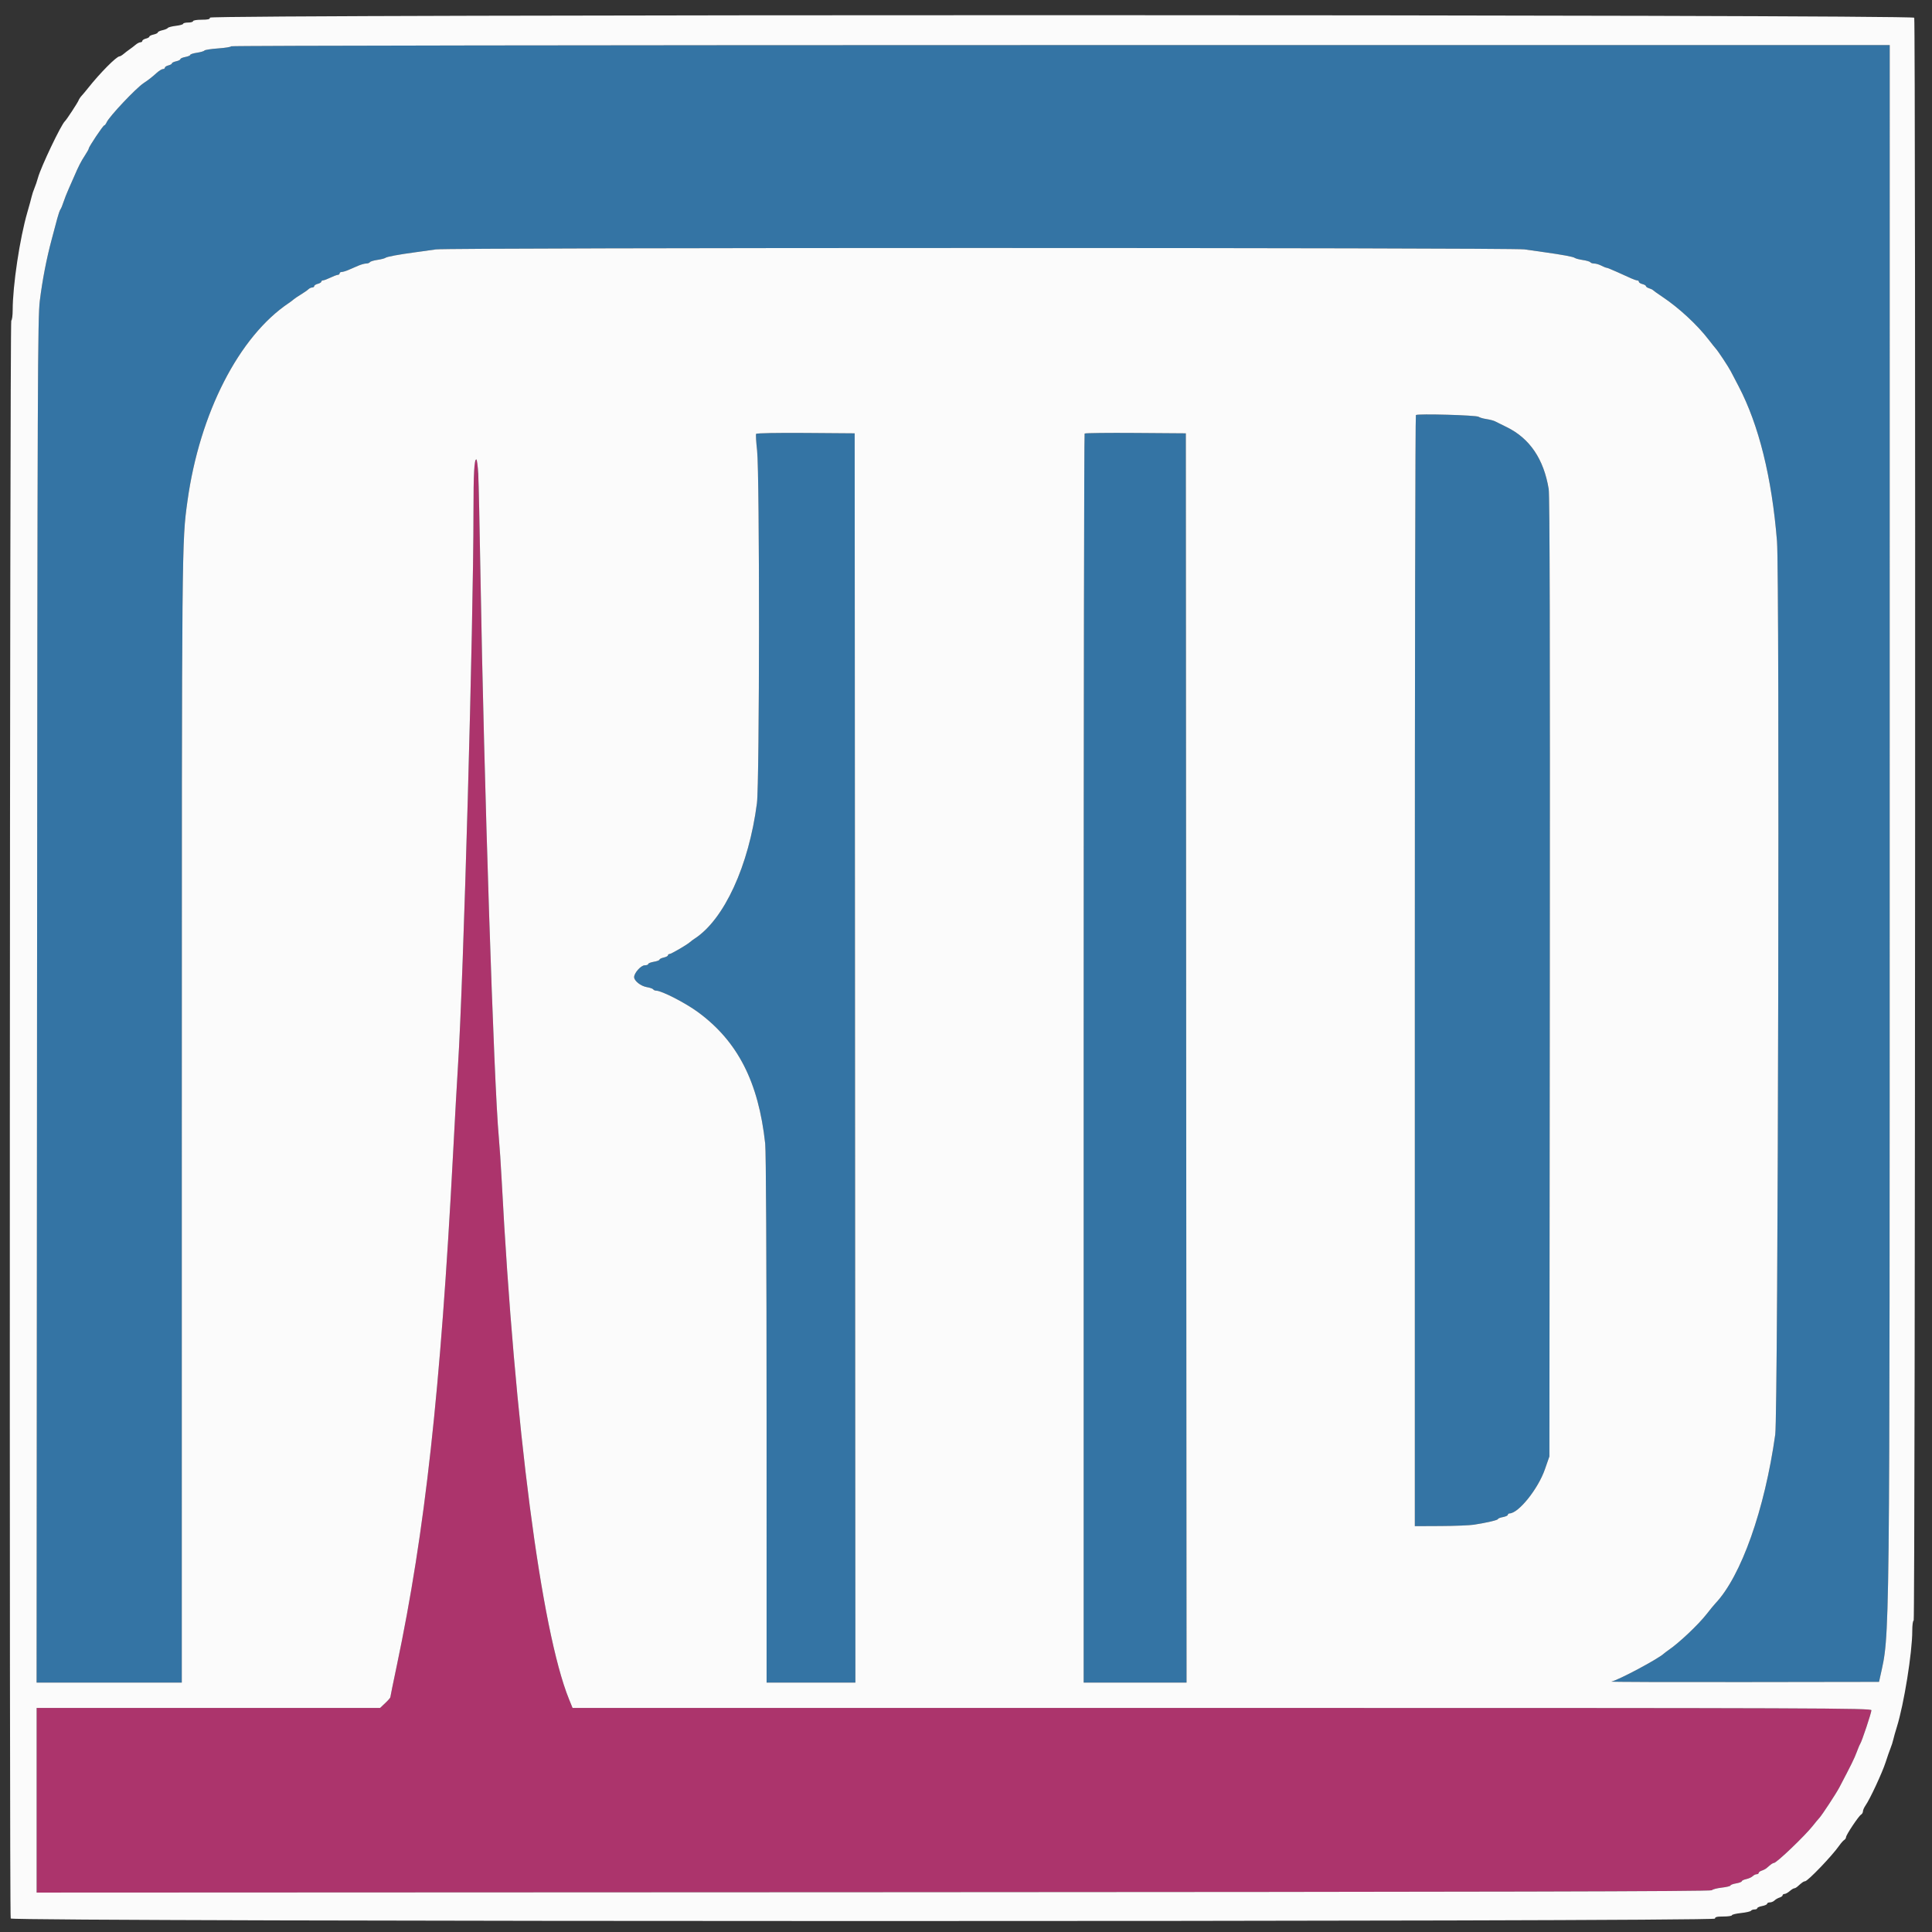 <svg id="svg" version="1.1" xmlns="http://www.w3.org/2000/svg" xmlns:xlink="http://www.w3.org/1999/xlink" width="400" height="400" viewBox="0, 0, 400,400"><rect x="0" y="0" width="400" height="400" fill="#333333" stroke="none"/><g id="svgg"><path id="path0" d="M47.848 9.584 C 47.848 9.721,46.641 9.918,45.166 10.023 C 43.691 10.127,42.411 10.326,42.322 10.464 C 42.232 10.601,41.535 10.806,40.773 10.918 C 40.011 11.031,39.387 11.231,39.387 11.364 C 39.387 11.497,38.928 11.692,38.366 11.797 C 37.805 11.902,37.345 12.103,37.345 12.244 C 37.345 12.384,36.951 12.586,36.470 12.691 C 35.988 12.797,35.594 12.990,35.594 13.121 C 35.594 13.251,35.266 13.440,34.865 13.541 C 34.464 13.641,34.136 13.853,34.136 14.010 C 34.136 14.167,33.953 14.296,33.729 14.296 C 33.505 14.296,32.923 14.657,32.435 15.098 C 31.468 15.973,30.745 16.538,29.727 17.214 C 28.133 18.272,22.647 24.086,22.088 25.310 C 21.923 25.671,21.695 25.966,21.580 25.966 C 21.347 25.966,18.381 30.397,18.381 30.745 C 18.381 30.867,18.020 31.516,17.578 32.187 C 16.792 33.382,16.257 34.425,15.380 36.470 C 15.140 37.031,14.619 38.213,14.224 39.096 C 13.829 39.978,13.338 41.225,13.133 41.867 C 12.929 42.509,12.652 43.173,12.519 43.343 C 12.385 43.512,12.086 44.366,11.854 45.239 C 11.623 46.113,11.100 48.074,10.693 49.599 C 9.621 53.608,8.793 57.892,8.244 62.259 C 7.806 65.752,7.756 78.309,7.670 207.221 L 7.576 348.359 22.606 348.359 L 37.637 348.359 37.640 231.583 C 37.643 111.635,37.638 112.205,38.815 103.720 C 41.336 85.540,49.477 69.648,59.812 62.728 C 60.171 62.487,60.613 62.154,60.794 61.988 C 60.975 61.821,61.648 61.367,62.290 60.977 C 62.932 60.588,63.631 60.101,63.843 59.894 C 64.055 59.688,64.416 59.519,64.645 59.519 C 64.874 59.519,65.062 59.390,65.062 59.232 C 65.062 59.075,65.390 58.864,65.791 58.763 C 66.193 58.662,66.521 58.463,66.521 58.320 C 66.521 58.177,66.685 58.055,66.885 58.050 C 67.086 58.044,67.775 57.786,68.417 57.476 C 69.059 57.166,69.748 56.908,69.949 56.903 C 70.150 56.897,70.314 56.761,70.314 56.601 C 70.314 56.441,70.506 56.309,70.741 56.309 C 70.977 56.309,71.600 56.123,72.127 55.896 C 72.654 55.669,73.565 55.275,74.151 55.021 C 74.736 54.767,75.484 54.559,75.811 54.559 C 76.138 54.559,76.483 54.435,76.576 54.284 C 76.669 54.133,77.366 53.919,78.125 53.809 C 78.883 53.700,79.635 53.508,79.796 53.384 C 80.107 53.143,82.497 52.699,86.069 52.219 C 87.272 52.057,89.145 51.795,90.232 51.637 C 92.915 51.246,312.882 51.242,315.604 51.633 C 316.690 51.789,318.497 52.044,319.621 52.201 C 323.467 52.737,325.748 53.161,326.039 53.395 C 326.200 53.524,326.956 53.722,327.721 53.836 C 328.485 53.949,329.182 54.159,329.270 54.301 C 329.357 54.443,329.717 54.560,330.068 54.561 C 330.420 54.562,331.084 54.758,331.543 54.998 C 332.003 55.238,332.486 55.434,332.617 55.434 C 332.748 55.434,333.750 55.838,334.845 56.333 C 335.939 56.827,337.248 57.418,337.754 57.646 C 338.259 57.874,338.817 58.060,338.994 58.060 C 339.170 58.060,339.314 58.189,339.314 58.346 C 339.314 58.503,339.643 58.715,340.044 58.815 C 340.445 58.916,340.773 59.107,340.773 59.239 C 340.773 59.371,341.069 59.571,341.430 59.684 C 341.791 59.797,342.152 59.970,342.232 60.068 C 342.312 60.167,343.164 60.773,344.125 61.415 C 347.609 63.742,351.370 67.219,353.756 70.321 C 354.398 71.155,355.062 71.987,355.231 72.170 C 355.711 72.687,357.838 75.905,358.344 76.878 C 358.594 77.360,359.317 78.742,359.950 79.951 C 364.141 87.950,366.840 98.833,367.908 112.035 C 368.480 119.099,368.139 292.787,367.546 297.009 C 365.356 312.587,360.486 326.329,355.159 331.961 C 354.869 332.267,354.058 333.254,353.358 334.154 C 351.630 336.371,347.648 340.135,345.428 341.648 C 345.075 341.889,344.638 342.220,344.457 342.385 C 343.219 343.509,335.161 347.804,333.625 348.158 C 333.304 348.232,345.640 348.275,361.038 348.253 L 389.035 348.213 389.259 347.192 C 391.304 337.873,391.231 344.415,391.240 169.584 L 391.247 9.336 219.548 9.336 C 125.113 9.336,47.848 9.448,47.848 9.584 M293.144 85.935 C 293.023 86.062,292.925 137.873,292.925 201.070 L 292.925 315.974 298.249 315.949 C 301.178 315.936,304.296 315.811,305.179 315.672 C 307.934 315.240,310.139 314.718,310.139 314.499 C 310.139 314.383,310.598 314.202,311.160 314.097 C 311.721 313.991,312.181 313.780,312.181 313.626 C 312.181 313.473,312.345 313.343,312.546 313.338 C 314.413 313.287,318.432 308.278,319.840 304.246 L 320.788 301.532 320.870 202.334 C 320.928 132.762,320.860 102.570,320.640 101.240 C 319.617 95.036,316.710 90.754,311.939 88.423 C 310.869 87.900,309.769 87.356,309.495 87.213 C 309.221 87.071,308.433 86.869,307.744 86.764 C 307.055 86.658,306.333 86.448,306.140 86.295 C 305.706 85.954,293.448 85.614,293.144 85.935 M156.550 89.827 C 156.460 89.972,156.549 91.516,156.749 93.259 C 157.295 98.030,157.266 162.048,156.715 166.302 C 155.042 179.225,149.938 190.340,143.852 194.311 C 143.483 194.551,143.034 194.885,142.853 195.053 C 142.277 195.587,138.959 197.520,138.620 197.520 C 138.440 197.520,138.293 197.641,138.293 197.789 C 138.293 197.936,137.899 198.144,137.418 198.249 C 136.937 198.355,136.543 198.551,136.543 198.685 C 136.543 198.818,136.018 199.016,135.376 199.125 C 134.734 199.233,134.209 199.442,134.209 199.588 C 134.209 199.734,133.887 199.854,133.494 199.854 C 132.713 199.854,131.291 201.435,131.291 202.303 C 131.291 203.081,132.672 204.166,133.934 204.379 C 134.565 204.486,135.155 204.693,135.245 204.839 C 135.336 204.986,135.612 205.106,135.859 205.106 C 136.981 205.106,141.902 207.634,144.515 209.553 C 152.742 215.595,157.038 223.997,158.426 236.761 C 158.602 238.378,158.712 260.331,158.714 293.873 L 158.716 348.359 167.907 348.359 L 177.098 348.359 177.024 219.037 L 176.951 89.716 166.832 89.639 C 161.005 89.595,156.644 89.674,156.550 89.827 M224.560 89.761 C 224.451 89.870,224.362 148.099,224.362 219.159 L 224.362 348.359 235.011 348.359 L 245.661 348.359 245.587 219.037 L 245.514 89.716 235.136 89.639 C 229.428 89.597,224.669 89.652,224.560 89.761 " stroke="none" fill="#3474a4" fill-rule="evenodd"></path><path id="path1" d="M98.216 96.467 C 98.114 97.211,98.030 101.511,98.030 106.022 C 98.029 129.037,95.950 203.230,94.816 220.715 C 94.650 223.282,94.184 231.619,93.782 239.241 C 91.210 287.994,88.009 317.057,82.145 344.887 C 81.414 348.353,80.817 351.283,80.817 351.398 C 80.817 351.513,80.339 352.058,79.755 352.609 L 78.693 353.611 43.139 353.611 L 7.586 353.611 7.586 372.724 L 7.586 391.837 180.901 391.761 C 309.322 391.705,354.269 391.600,354.423 391.355 C 354.538 391.174,355.452 390.931,356.455 390.816 C 357.458 390.701,358.279 390.500,358.279 390.369 C 358.279 390.238,358.804 390.043,359.446 389.934 C 360.088 389.826,360.613 389.628,360.613 389.494 C 360.613 389.361,361.032 389.159,361.544 389.047 C 362.057 388.934,362.657 388.661,362.878 388.440 C 363.099 388.219,363.468 388.038,363.697 388.038 C 363.926 388.038,364.114 387.915,364.114 387.766 C 364.114 387.616,364.403 387.402,364.757 387.290 C 365.110 387.177,365.565 386.939,365.768 386.759 C 366.706 385.928,367.026 385.704,367.274 385.704 C 367.818 385.704,373.717 380.063,375.346 377.985 C 375.828 377.371,376.428 376.649,376.680 376.379 C 377.222 375.799,380.142 371.346,380.801 370.095 C 383.247 365.447,383.931 364.059,384.393 362.801 C 384.688 361.999,385.021 361.211,385.133 361.050 C 385.466 360.572,387.454 354.612,387.454 354.091 C 387.454 353.645,377.694 353.611,252.998 353.611 L 118.541 353.611 117.801 351.787 C 112.054 337.622,106.548 295.201,103.875 244.493 C 103.701 241.204,103.430 237.133,103.272 235.449 C 102.257 224.634,100.182 161.154,99.486 119.621 C 99.156 99.956,98.986 95.113,98.626 95.113 C 98.503 95.113,98.318 95.722,98.216 96.467 " stroke="none" fill="#ac346c" fill-rule="evenodd"></path><path id="path2" d="M43.472 3.647 C 43.472 3.987,43.083 4.085,41.721 4.085 C 40.749 4.085,39.971 4.214,39.971 4.376 C 39.971 4.537,39.511 4.668,38.950 4.668 C 38.388 4.668,37.929 4.781,37.929 4.919 C 37.929 5.057,37.249 5.251,36.419 5.349 C 35.588 5.448,34.833 5.646,34.741 5.791 C 34.649 5.935,34.147 6.146,33.625 6.259 C 33.104 6.372,32.677 6.575,32.677 6.710 C 32.677 6.845,32.283 7.042,31.802 7.148 C 31.320 7.254,30.926 7.447,30.926 7.577 C 30.926 7.708,30.598 7.897,30.197 7.997 C 29.796 8.098,29.468 8.309,29.468 8.467 C 29.468 8.624,29.291 8.753,29.075 8.753 C 28.858 8.753,28.411 8.982,28.081 9.263 C 27.750 9.544,27.193 9.971,26.842 10.212 C 26.491 10.452,25.933 10.879,25.603 11.160 C 25.272 11.441,24.885 11.670,24.742 11.670 C 24.123 11.670,20.698 15.124,18.235 18.233 C 17.753 18.841,17.153 19.559,16.900 19.830 C 16.647 20.100,16.354 20.544,16.250 20.816 C 16.061 21.309,13.761 24.813,13.443 25.093 C 12.661 25.781,8.486 34.536,7.867 36.785 C 7.672 37.494,7.342 38.468,7.134 38.950 C 6.926 39.431,6.665 40.219,6.555 40.700 C 6.445 41.182,6.049 42.626,5.675 43.910 C 4.100 49.307,2.626 59.124,2.626 64.207 C 2.626 65.300,2.495 66.276,2.334 66.375 C 2.016 66.572,1.901 396.376,2.219 397.204 C 2.483 397.892,355.069 397.916,355.069 397.228 C 355.069 396.888,355.458 396.791,356.820 396.791 C 357.783 396.791,358.570 396.675,358.570 396.533 C 358.570 396.391,359.422 396.184,360.464 396.072 C 361.505 395.961,362.432 395.749,362.523 395.601 C 362.615 395.453,362.944 395.332,363.256 395.332 C 363.567 395.332,363.822 395.215,363.822 395.073 C 363.822 394.930,364.282 394.727,364.843 394.622 C 365.405 394.516,365.864 394.305,365.864 394.152 C 365.864 393.998,366.118 393.873,366.427 393.873 C 366.736 393.873,367.169 393.693,367.389 393.474 C 367.608 393.254,368.077 392.983,368.431 392.871 C 368.784 392.759,369.074 392.544,369.074 392.395 C 369.074 392.245,369.251 392.123,369.467 392.123 C 369.683 392.123,370.162 391.860,370.532 391.539 C 370.902 391.218,371.326 390.956,371.473 390.956 C 371.621 390.956,371.924 390.791,372.148 390.591 C 373.106 389.732,373.442 389.497,373.713 389.497 C 374.268 389.497,379.323 384.224,380.803 382.101 C 381.156 381.595,381.615 381.077,381.823 380.948 C 382.032 380.820,382.203 380.556,382.203 380.362 C 382.203 379.902,384.804 376.000,385.312 375.697 C 385.528 375.568,385.704 375.260,385.704 375.012 C 385.704 374.764,385.948 374.213,386.246 373.787 C 387.166 372.471,389.712 366.994,390.403 364.843 C 390.763 363.720,391.222 362.407,391.422 361.926 C 391.622 361.444,391.873 360.656,391.980 360.175 C 392.087 359.694,392.421 358.512,392.723 357.549 C 394.186 352.883,395.915 342.129,395.915 337.699 C 395.915 336.442,396.039 335.522,396.207 335.522 C 396.526 335.522,396.640 4.500,396.322 3.671 C 396.058 2.983,43.472 2.959,43.472 3.647 M391.240 169.584 C 391.231 344.415,391.304 337.873,389.259 347.192 L 389.035 348.213 361.038 348.253 C 345.640 348.275,333.304 348.232,333.625 348.158 C 335.161 347.804,343.219 343.509,344.457 342.385 C 344.638 342.220,345.075 341.889,345.428 341.648 C 347.648 340.135,351.630 336.371,353.358 334.154 C 354.058 333.254,354.869 332.267,355.159 331.961 C 360.486 326.329,365.356 312.587,367.546 297.009 C 368.139 292.787,368.480 119.099,367.908 112.035 C 366.840 98.833,364.141 87.950,359.950 79.951 C 359.317 78.742,358.594 77.360,358.344 76.878 C 357.838 75.905,355.711 72.687,355.231 72.170 C 355.062 71.987,354.398 71.155,353.756 70.321 C 351.370 67.219,347.609 63.742,344.125 61.415 C 343.164 60.773,342.312 60.167,342.232 60.068 C 342.152 59.970,341.791 59.797,341.430 59.684 C 341.069 59.571,340.773 59.371,340.773 59.239 C 340.773 59.107,340.445 58.916,340.044 58.815 C 339.643 58.715,339.314 58.503,339.314 58.346 C 339.314 58.189,339.170 58.060,338.994 58.060 C 338.817 58.060,338.259 57.874,337.754 57.646 C 337.248 57.418,335.939 56.827,334.845 56.333 C 333.750 55.838,332.748 55.434,332.617 55.434 C 332.486 55.434,332.003 55.238,331.543 54.998 C 331.084 54.758,330.420 54.562,330.068 54.561 C 329.717 54.560,329.357 54.443,329.270 54.301 C 329.182 54.159,328.485 53.949,327.721 53.836 C 326.956 53.722,326.200 53.524,326.039 53.395 C 325.748 53.161,323.467 52.737,319.621 52.201 C 318.497 52.044,316.690 51.789,315.604 51.633 C 312.882 51.242,92.915 51.246,90.232 51.637 C 89.145 51.795,87.272 52.057,86.069 52.219 C 82.497 52.699,80.107 53.143,79.796 53.384 C 79.635 53.508,78.883 53.700,78.125 53.809 C 77.366 53.919,76.669 54.133,76.576 54.284 C 76.483 54.435,76.138 54.559,75.811 54.559 C 75.484 54.559,74.736 54.767,74.151 55.021 C 73.565 55.275,72.654 55.669,72.127 55.896 C 71.600 56.123,70.977 56.309,70.741 56.309 C 70.506 56.309,70.314 56.441,70.314 56.601 C 70.314 56.761,70.150 56.897,69.949 56.903 C 69.748 56.908,69.059 57.166,68.417 57.476 C 67.775 57.786,67.086 58.044,66.885 58.050 C 66.685 58.055,66.521 58.177,66.521 58.320 C 66.521 58.463,66.193 58.662,65.791 58.763 C 65.390 58.864,65.062 59.075,65.062 59.232 C 65.062 59.390,64.874 59.519,64.645 59.519 C 64.416 59.519,64.055 59.688,63.843 59.894 C 63.631 60.101,62.932 60.588,62.290 60.977 C 61.648 61.367,60.975 61.821,60.794 61.988 C 60.613 62.154,60.171 62.487,59.812 62.728 C 49.477 69.648,41.336 85.540,38.815 103.720 C 37.638 112.205,37.643 111.635,37.640 231.583 L 37.637 348.359 22.606 348.359 L 7.576 348.359 7.670 207.221 C 7.756 78.309,7.806 65.752,8.244 62.259 C 8.793 57.892,9.621 53.608,10.693 49.599 C 11.100 48.074,11.623 46.113,11.854 45.239 C 12.086 44.366,12.385 43.512,12.519 43.343 C 12.652 43.173,12.929 42.509,13.133 41.867 C 13.338 41.225,13.829 39.978,14.224 39.096 C 14.619 38.213,15.140 37.031,15.380 36.470 C 16.257 34.425,16.792 33.382,17.578 32.187 C 18.020 31.516,18.381 30.867,18.381 30.745 C 18.381 30.397,21.347 25.966,21.580 25.966 C 21.695 25.966,21.923 25.671,22.088 25.310 C 22.647 24.086,28.133 18.272,29.727 17.214 C 30.745 16.538,31.468 15.973,32.435 15.098 C 32.923 14.657,33.505 14.296,33.729 14.296 C 33.953 14.296,34.136 14.167,34.136 14.010 C 34.136 13.853,34.464 13.641,34.865 13.541 C 35.266 13.440,35.594 13.251,35.594 13.121 C 35.594 12.990,35.988 12.797,36.470 12.691 C 36.951 12.586,37.345 12.384,37.345 12.244 C 37.345 12.103,37.805 11.902,38.366 11.797 C 38.928 11.692,39.387 11.497,39.387 11.364 C 39.387 11.231,40.011 11.031,40.773 10.918 C 41.535 10.806,42.232 10.601,42.322 10.464 C 42.411 10.326,43.691 10.127,45.166 10.023 C 46.641 9.918,47.848 9.721,47.848 9.584 C 47.848 9.448,125.113 9.336,219.548 9.336 L 391.247 9.336 391.240 169.584 M306.140 86.295 C 306.333 86.448,307.055 86.658,307.744 86.764 C 308.433 86.869,309.221 87.071,309.495 87.213 C 309.769 87.356,310.869 87.900,311.939 88.423 C 316.710 90.754,319.617 95.036,320.640 101.240 C 320.860 102.570,320.928 132.762,320.870 202.334 L 320.788 301.532 319.840 304.246 C 318.432 308.278,314.413 313.287,312.546 313.338 C 312.345 313.343,312.181 313.473,312.181 313.626 C 312.181 313.780,311.721 313.991,311.160 314.097 C 310.598 314.202,310.139 314.383,310.139 314.499 C 310.139 314.718,307.934 315.240,305.179 315.672 C 304.296 315.811,301.178 315.936,298.249 315.949 L 292.925 315.974 292.925 201.070 C 292.925 137.873,293.023 86.062,293.144 85.935 C 293.448 85.614,305.706 85.954,306.140 86.295 M177.024 219.037 L 177.098 348.359 167.907 348.359 L 158.716 348.359 158.714 293.873 C 158.712 260.331,158.602 238.378,158.426 236.761 C 157.038 223.997,152.742 215.595,144.515 209.553 C 141.902 207.634,136.981 205.106,135.859 205.106 C 135.612 205.106,135.336 204.986,135.245 204.839 C 135.155 204.693,134.565 204.486,133.934 204.379 C 132.672 204.166,131.291 203.081,131.291 202.303 C 131.291 201.435,132.713 199.854,133.494 199.854 C 133.887 199.854,134.209 199.734,134.209 199.588 C 134.209 199.442,134.734 199.233,135.376 199.125 C 136.018 199.016,136.543 198.818,136.543 198.685 C 136.543 198.551,136.937 198.355,137.418 198.249 C 137.899 198.144,138.293 197.936,138.293 197.789 C 138.293 197.641,138.440 197.520,138.620 197.520 C 138.959 197.520,142.277 195.587,142.853 195.053 C 143.034 194.885,143.483 194.551,143.852 194.311 C 149.938 190.340,155.042 179.225,156.715 166.302 C 157.266 162.048,157.295 98.030,156.749 93.259 C 156.549 91.516,156.460 89.972,156.550 89.827 C 156.644 89.674,161.005 89.595,166.832 89.639 L 176.951 89.716 177.024 219.037 M245.587 219.037 L 245.661 348.359 235.011 348.359 L 224.362 348.359 224.362 219.159 C 224.362 148.099,224.451 89.870,224.560 89.761 C 224.669 89.652,229.428 89.597,235.136 89.639 L 245.514 89.716 245.587 219.037 M99.013 98.104 C 99.102 99.748,99.315 109.431,99.486 119.621 C 100.182 161.154,102.257 224.634,103.272 235.449 C 103.430 237.133,103.701 241.204,103.875 244.493 C 106.548 295.201,112.054 337.622,117.801 351.787 L 118.541 353.611 252.998 353.611 C 377.694 353.611,387.454 353.645,387.454 354.091 C 387.454 354.612,385.466 360.572,385.133 361.050 C 385.021 361.211,384.688 361.999,384.393 362.801 C 383.931 364.059,383.247 365.447,380.801 370.095 C 380.142 371.346,377.222 375.799,376.680 376.379 C 376.428 376.649,375.828 377.371,375.346 377.985 C 373.717 380.063,367.818 385.704,367.274 385.704 C 367.026 385.704,366.706 385.928,365.768 386.759 C 365.565 386.939,365.110 387.177,364.757 387.290 C 364.403 387.402,364.114 387.616,364.114 387.766 C 364.114 387.915,363.926 388.038,363.697 388.038 C 363.468 388.038,363.099 388.219,362.878 388.440 C 362.657 388.661,362.057 388.934,361.544 389.047 C 361.032 389.159,360.613 389.361,360.613 389.494 C 360.613 389.628,360.088 389.826,359.446 389.934 C 358.804 390.043,358.279 390.238,358.279 390.369 C 358.279 390.500,357.458 390.701,356.455 390.816 C 355.452 390.931,354.538 391.174,354.423 391.355 C 354.269 391.600,309.322 391.705,180.901 391.761 L 7.586 391.837 7.586 372.724 L 7.586 353.611 43.139 353.611 L 78.693 353.611 79.755 352.609 C 80.339 352.058,80.817 351.513,80.817 351.398 C 80.817 351.283,81.414 348.353,82.145 344.887 C 88.009 317.057,91.210 287.994,93.782 239.241 C 94.184 231.619,94.650 223.282,94.816 220.715 C 95.950 203.230,98.029 129.037,98.030 106.022 C 98.031 97.942,98.185 95.113,98.626 95.113 C 98.749 95.113,98.923 96.459,99.013 98.104 " stroke="none" fill="#fbfbfb" fill-rule="evenodd"></path></g></svg>